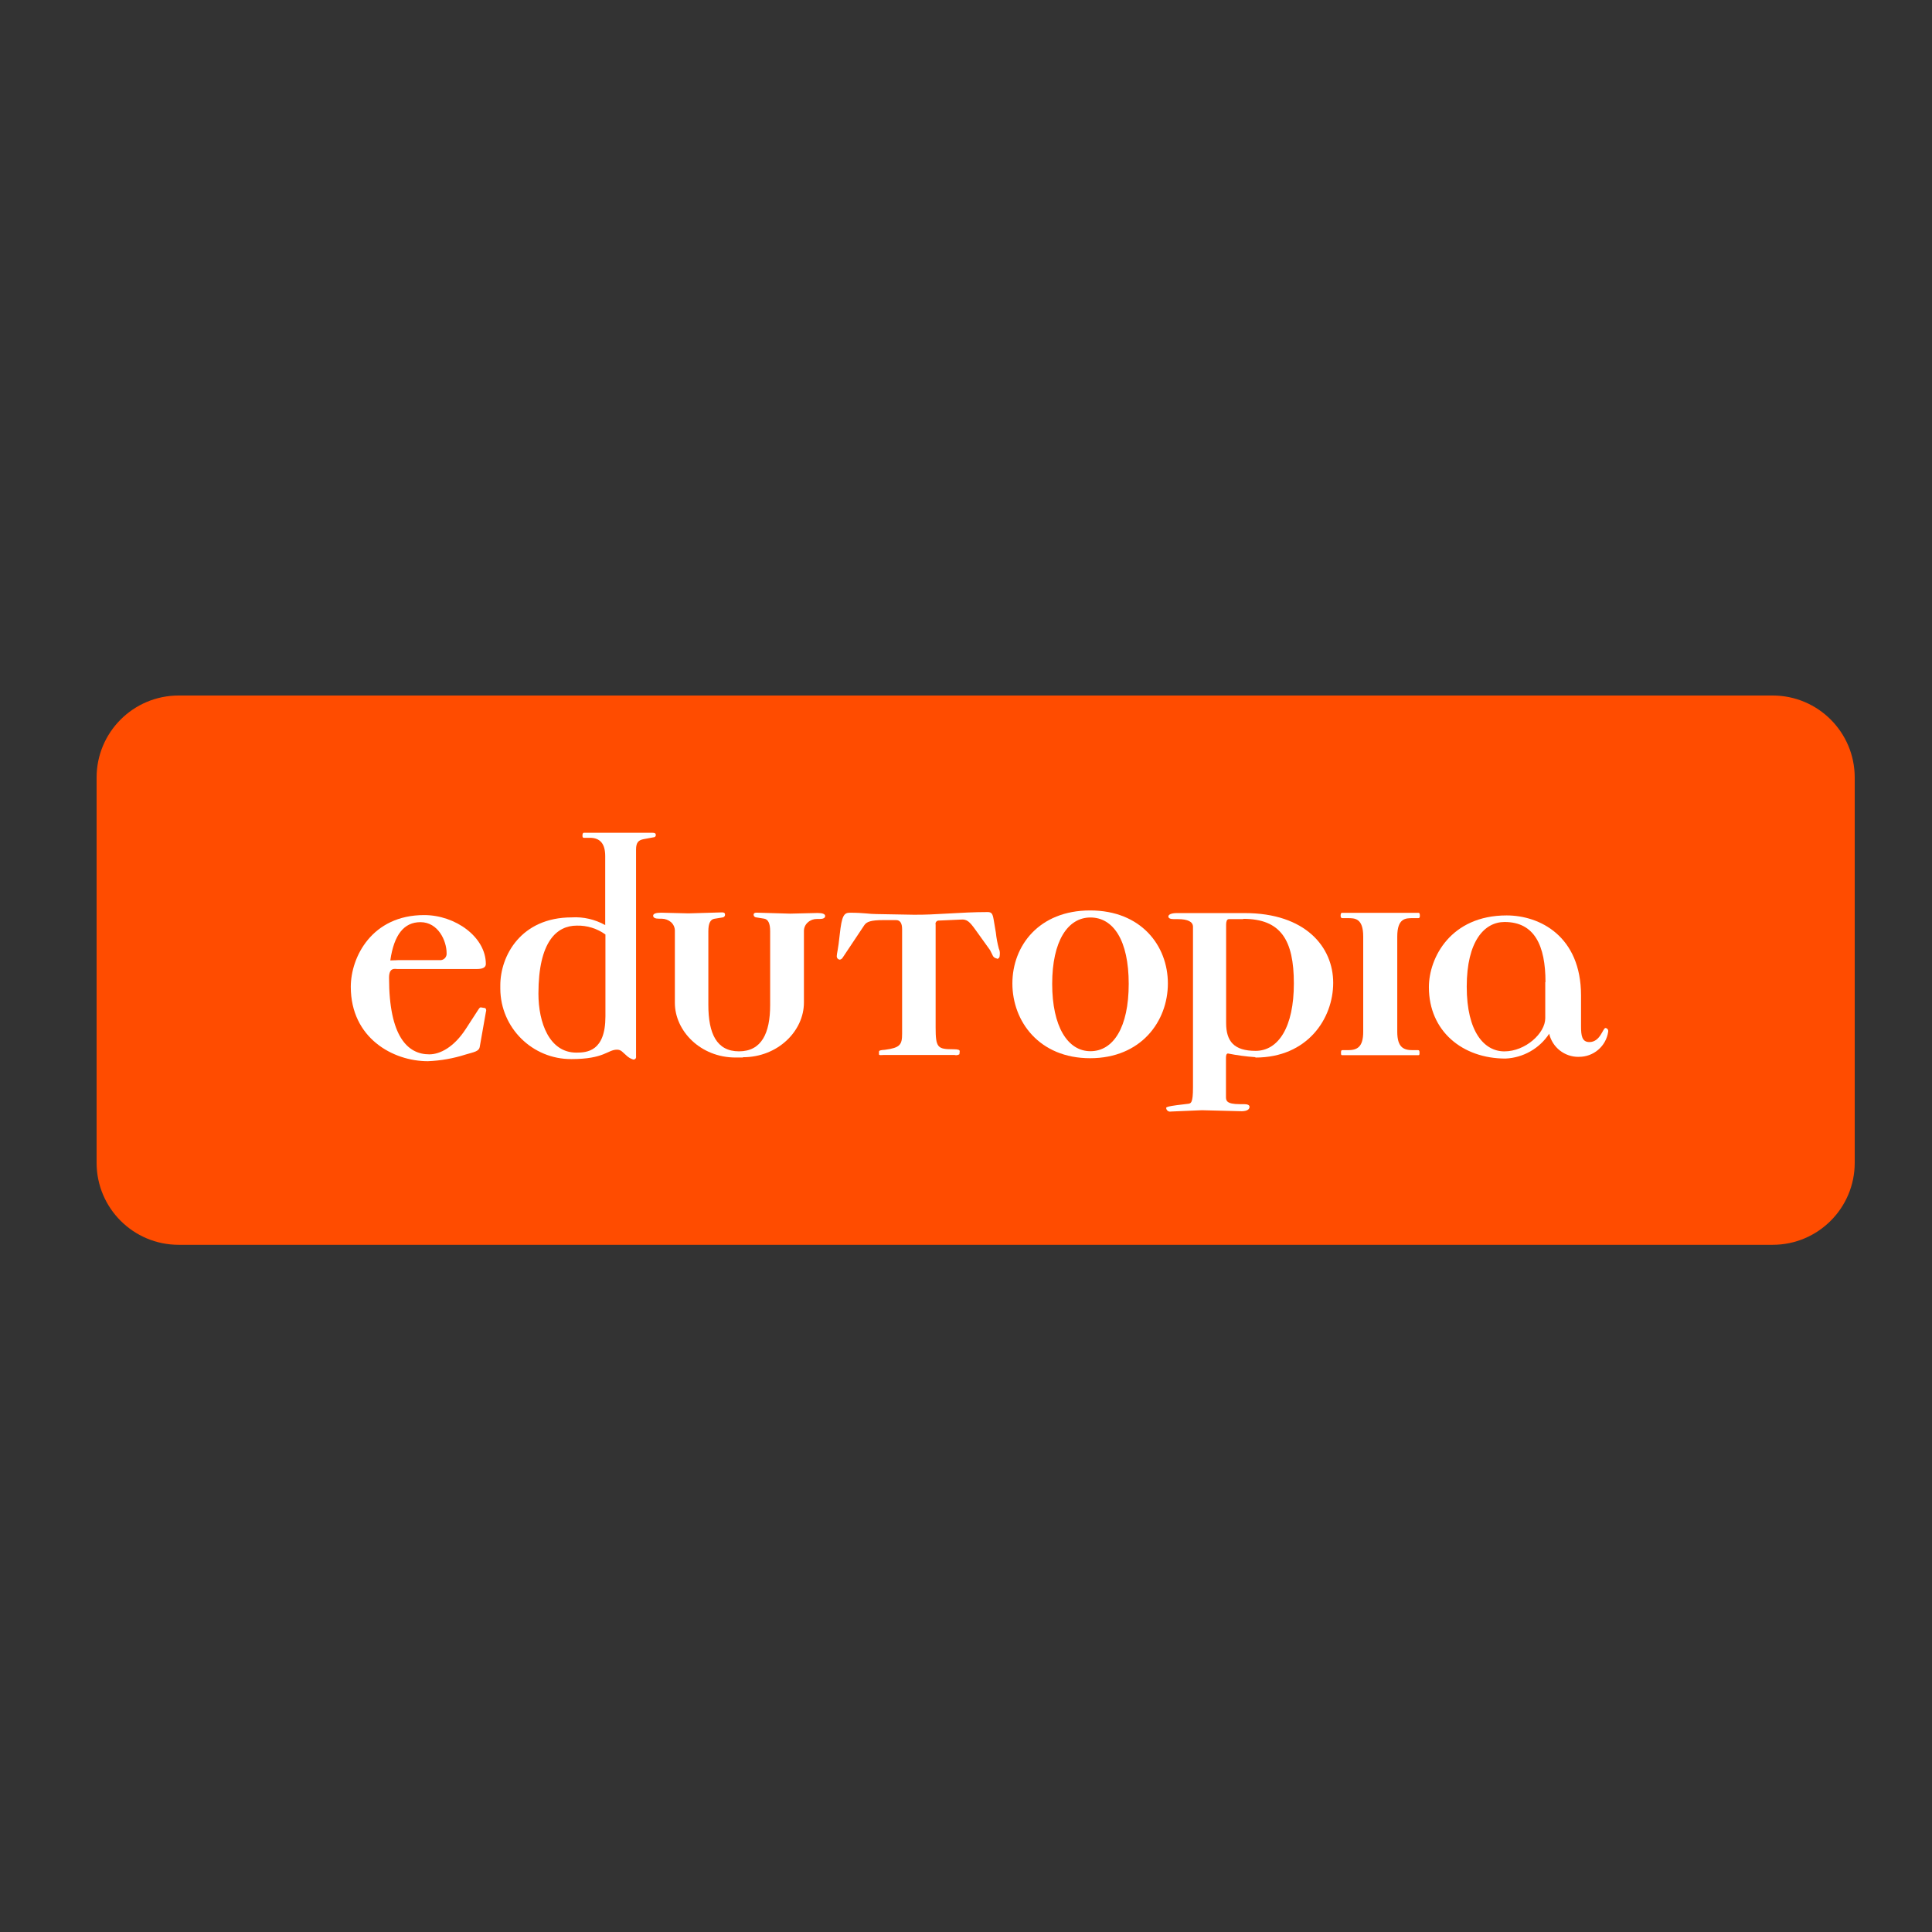 <?xml version="1.0" encoding="UTF-8"?> <svg xmlns="http://www.w3.org/2000/svg" width="100" height="100" viewBox="0 0 100 100" fill="none"><rect x="0" y="0" width="100" height="100" fill="#333333" stroke="none"/><path d="M91.754 36H9.246C6.901 36 5 37.901 5 40.246V60.185C5 62.53 6.901 64.431 9.246 64.431H91.754C94.099 64.431 96 62.53 96 60.185V40.246C96 37.901 94.099 36 91.754 36Z" fill="#FF4C00"></path><path d="M21.764 47.731C20.915 47.731 20.394 48.373 20.202 49.711C20.428 49.711 20.567 49.695 20.636 49.695H22.735C22.838 49.711 22.943 49.677 23.017 49.605C23.091 49.532 23.129 49.429 23.116 49.327C23.116 48.702 22.683 47.731 21.764 47.731ZM24.835 54.165C24.8 54.425 24.551 54.448 24.107 54.58C23.472 54.784 22.813 54.901 22.146 54.928C20.341 54.928 18.157 53.731 18.157 51.078C18.157 49.536 19.249 47.364 21.955 47.364C23.567 47.364 25.147 48.496 25.147 49.897C25.147 50.07 24.992 50.157 24.679 50.157H20.567C20.446 50.157 20.137 50.056 20.137 50.61C20.137 53.663 21.108 54.573 22.221 54.573C22.787 54.573 23.506 54.19 24.111 53.255L24.719 52.318C24.808 52.179 24.84 52.128 24.909 52.145L25.118 52.179C25.167 52.23 25.179 52.303 25.152 52.368L24.835 54.165Z" fill="white"></path><path d="M31.341 48.372C30.907 48.058 30.384 47.895 29.85 47.91C28.826 47.91 27.869 48.724 27.869 51.43C27.869 52.937 28.436 54.483 29.83 54.483C30.368 54.483 31.337 54.432 31.337 52.609V48.365L31.341 48.37V48.372ZM33.888 43.328L33.321 43.433C33.061 43.483 32.922 43.588 32.922 43.971V54.67C32.931 54.706 32.926 54.744 32.908 54.775C32.89 54.808 32.859 54.829 32.823 54.84H32.769C32.632 54.795 32.505 54.717 32.404 54.614C32.231 54.475 32.16 54.331 31.935 54.331C31.447 54.331 31.292 54.818 29.575 54.818C27.555 54.829 25.909 53.201 25.896 51.183V51.004C25.896 49.462 26.972 47.484 29.591 47.484C30.196 47.447 30.797 47.587 31.326 47.883V44.317C31.326 43.675 31.066 43.364 30.528 43.364H30.218C30.167 43.364 30.148 43.33 30.148 43.243C30.148 43.156 30.178 43.104 30.216 43.104H33.771C33.892 43.104 33.944 43.138 33.944 43.209C33.951 43.261 33.922 43.31 33.873 43.33H33.89L33.888 43.328Z" fill="white"></path><path d="M38.452 54.737H38.069C36.266 54.737 34.931 53.367 34.931 51.906V48.193C34.937 48.014 34.861 47.843 34.726 47.725C34.594 47.615 34.428 47.556 34.256 47.552H34.117C33.91 47.552 33.807 47.499 33.807 47.397C33.807 47.294 33.946 47.241 34.222 47.241L35.637 47.276L37.372 47.225C37.477 47.225 37.527 47.259 37.527 47.33C37.538 47.406 37.484 47.476 37.408 47.485L36.975 47.556C36.766 47.59 36.664 47.799 36.664 48.198V52.013C36.664 53.488 37.087 54.417 38.251 54.417C39.416 54.417 39.863 53.48 39.863 52.023V48.193C39.863 47.794 39.759 47.584 39.553 47.55L39.12 47.48C39.055 47.467 39.006 47.411 39.006 47.344C39.006 47.276 39.056 47.239 39.161 47.239L40.896 47.29L42.311 47.256C42.571 47.256 42.71 47.306 42.71 47.411C42.71 47.516 42.606 47.566 42.427 47.566H42.286C42.113 47.563 41.945 47.624 41.817 47.74C41.685 47.853 41.609 48.018 41.611 48.193V51.892C41.611 53.367 40.259 54.722 38.455 54.722" fill="white"></path><path d="M51.589 49.608C51.511 49.598 51.441 49.554 51.399 49.488L51.244 49.177L50.496 48.135C50.186 47.702 50.047 47.569 49.733 47.597L48.601 47.648C48.547 47.644 48.494 47.666 48.46 47.708C48.426 47.749 48.413 47.805 48.428 47.857V53.178C48.428 54.235 48.532 54.309 49.346 54.309C49.606 54.309 49.675 54.344 49.675 54.414L49.659 54.569C49.581 54.618 49.485 54.629 49.399 54.604H45.779C45.64 54.604 45.496 54.638 45.496 54.569V54.441C45.496 54.373 45.566 54.353 45.806 54.337C46.588 54.232 46.693 54.077 46.693 53.504V48.094C46.693 47.782 46.588 47.624 46.382 47.624H45.725C45.066 47.624 44.858 47.713 44.738 47.885L43.606 49.583C43.573 49.63 43.523 49.663 43.467 49.672C43.371 49.661 43.302 49.578 43.311 49.482C43.311 49.343 43.38 49.199 43.467 48.35C43.571 47.413 43.676 47.242 43.987 47.242C44.734 47.242 44.974 47.312 45.373 47.312L47.269 47.346C48.401 47.363 49.697 47.208 51.119 47.208C51.325 47.208 51.379 47.296 51.43 47.59L51.545 48.269C51.574 48.551 51.627 48.829 51.7 49.101C51.742 49.19 51.758 49.287 51.751 49.385C51.751 49.558 51.7 49.628 51.596 49.628" fill="white"></path><path d="M56.441 47.489C55.261 47.489 54.461 48.72 54.461 50.924C54.461 53.128 55.259 54.41 56.441 54.41C57.624 54.41 58.422 53.179 58.422 50.924C58.422 48.669 57.624 47.489 56.441 47.489ZM56.425 54.773C53.787 54.773 52.401 52.865 52.401 50.904C52.401 48.944 53.787 47.124 56.425 47.124C59.062 47.124 60.449 48.946 60.449 50.904C60.449 52.863 59.062 54.773 56.425 54.773Z" fill="white"></path><path d="M64.35 47.574H63.603C63.498 47.574 63.464 47.712 63.464 47.857V52.951C63.464 53.905 63.879 54.392 64.989 54.392C66.17 54.392 66.97 53.161 66.97 50.906C66.97 48.651 66.293 47.559 64.348 47.559M64.977 54.719C64.502 54.686 64.029 54.623 63.561 54.529C63.493 54.529 63.456 54.6 63.456 54.739V56.768C63.456 56.961 63.473 57.151 64.166 57.151H64.392C64.581 57.151 64.675 57.201 64.675 57.289C64.675 57.445 64.502 57.533 64.171 57.515L62.211 57.465L60.604 57.533C60.546 57.546 60.485 57.533 60.438 57.495C60.391 57.459 60.362 57.403 60.361 57.344C60.361 57.293 60.534 57.255 60.898 57.205L61.465 57.136C61.655 57.12 61.749 57.086 61.749 56.27V47.972C61.749 47.712 61.489 47.574 60.967 47.574H60.758C60.565 47.574 60.474 47.523 60.474 47.434C60.474 47.346 60.613 47.261 60.907 47.261H64.428C67.565 47.261 69.006 49.012 69.006 50.87C69.006 52.728 67.67 54.739 64.982 54.739" fill="white"></path><path d="M73.403 47.523H73.12C72.755 47.523 72.322 47.523 72.322 48.477V53.403C72.322 54.217 72.653 54.356 73.12 54.356H73.403C73.454 54.356 73.474 54.391 73.474 54.477C73.474 54.564 73.474 54.616 73.423 54.616H69.461C69.41 54.616 69.41 54.566 69.41 54.477C69.41 54.389 69.427 54.356 69.479 54.356H69.762C70.23 54.356 70.56 54.217 70.56 53.403V48.477C70.56 47.523 70.127 47.523 69.762 47.523H69.479C69.428 47.523 69.39 47.489 69.39 47.402C69.39 47.316 69.407 47.247 69.461 47.247H73.423C73.474 47.247 73.492 47.298 73.492 47.402C73.492 47.507 73.458 47.523 73.403 47.523Z" fill="white"></path><path d="M79.994 50.834C79.994 48.944 79.428 47.722 77.877 47.722C76.835 47.722 75.918 48.709 75.918 51.069C75.918 53.428 76.837 54.419 77.864 54.419C78.956 54.419 79.982 53.482 79.982 52.703V50.834H79.993H79.994ZM81.711 54.703C80.986 54.712 80.35 54.214 80.186 53.506C79.682 54.273 78.839 54.751 77.922 54.791C75.703 54.791 73.959 53.376 73.959 51.096C73.959 49.57 75.091 47.382 77.983 47.382C79.7 47.382 81.834 48.458 81.834 51.527V53.123C81.834 53.611 81.885 53.937 82.267 53.937C82.834 53.937 82.96 53.21 83.1 53.21C83.141 53.213 83.181 53.235 83.206 53.267C83.233 53.3 83.246 53.343 83.24 53.385V53.399C83.13 54.156 82.477 54.712 81.713 54.701H81.709L81.711 54.703Z" fill="white"></path></svg> 